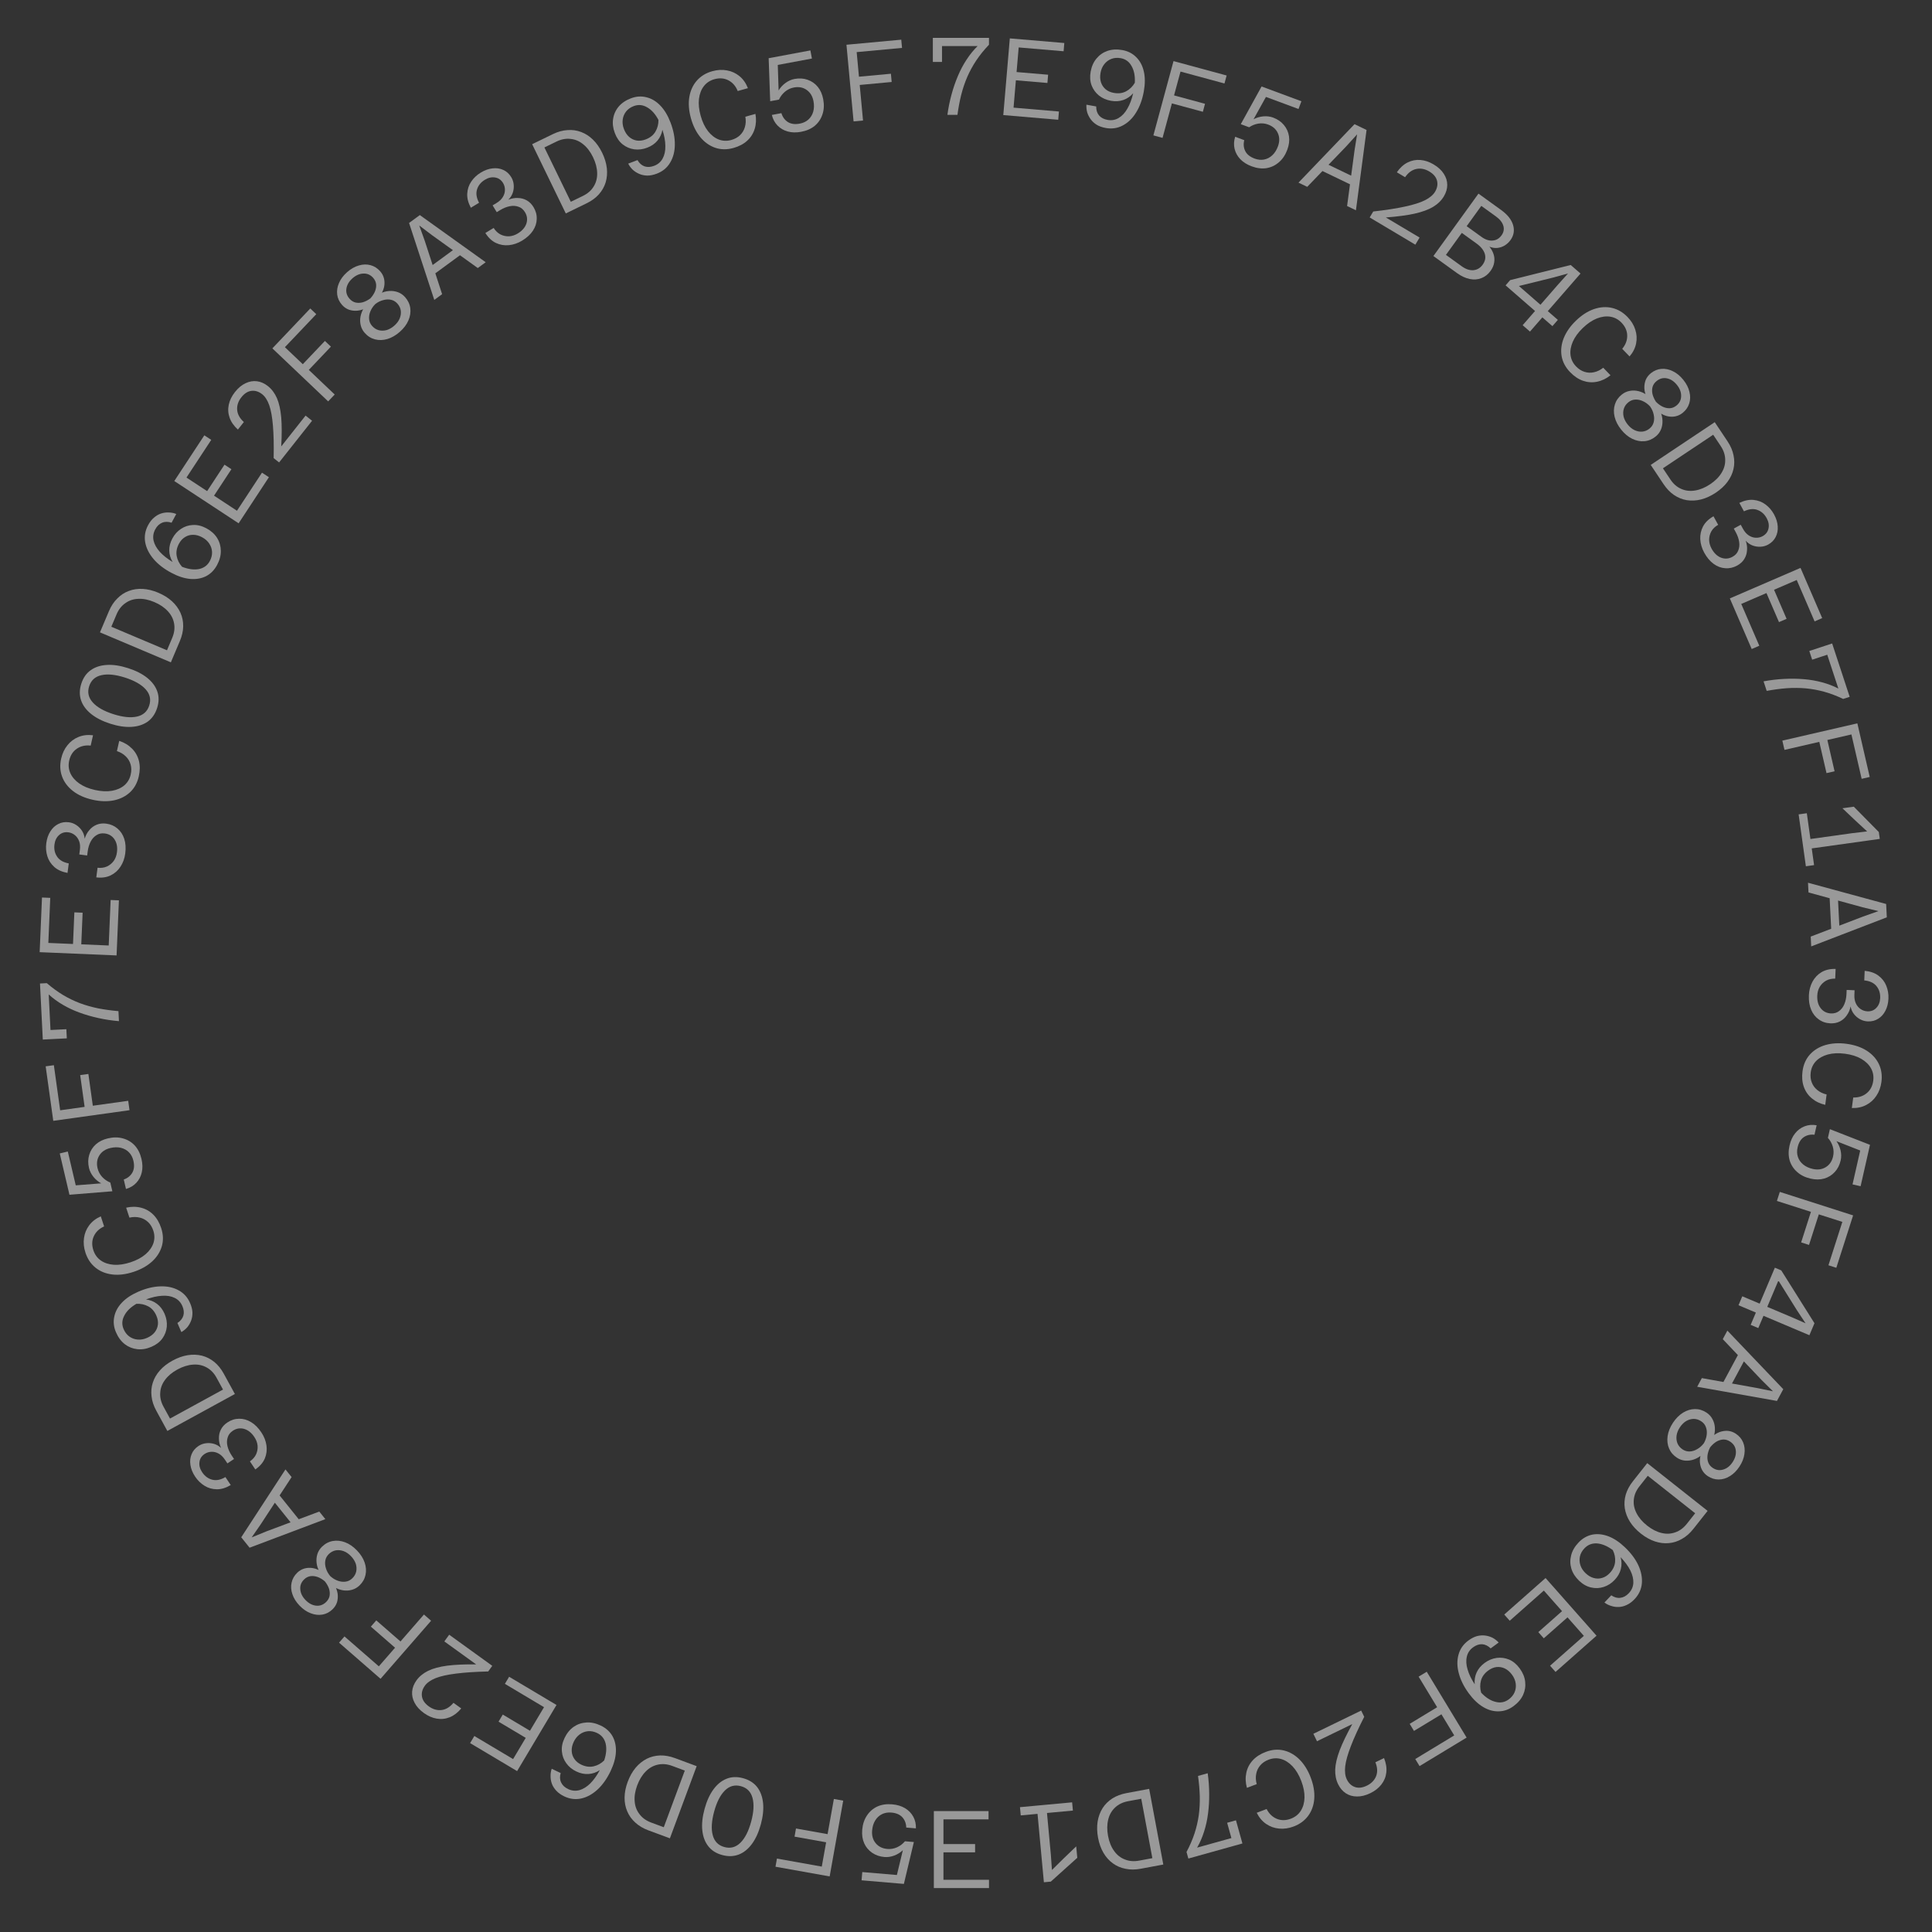 <svg width="219" height="219" viewBox="0 0 219 219" fill="none" xmlns="http://www.w3.org/2000/svg">
<rect x="0" y="0" width="219" height="219" fill="#333333" stroke="none"/>
<path d="M205.045 112.819C205.069 112.261 205.203 111.749 205.448 111.284C205.693 110.828 206.033 110.467 206.47 110.202C206.915 109.937 207.45 109.814 208.075 109.832L208.028 110.931C207.636 110.923 207.291 111 206.992 111.162C206.693 111.333 206.454 111.565 206.275 111.857C206.104 112.15 206.01 112.484 205.994 112.859C205.969 113.442 206.099 113.919 206.384 114.289C206.677 114.66 207.065 114.856 207.548 114.877C207.914 114.892 208.222 114.801 208.472 114.603C208.731 114.414 208.93 114.151 209.069 113.815C209.208 113.479 209.287 113.103 209.305 112.687L209.325 112.212L210.224 112.25L210.202 112.762C210.186 113.145 210.243 113.473 210.373 113.746C210.503 114.018 210.682 114.23 210.909 114.381C211.144 114.542 211.399 114.627 211.674 114.639C212.09 114.657 212.429 114.525 212.691 114.244C212.962 113.964 213.107 113.595 213.126 113.137C213.149 112.596 213.006 112.139 212.697 111.767C212.395 111.404 211.937 111.193 211.322 111.134L211.368 110.047C212 110.107 212.518 110.288 212.922 110.588C213.334 110.898 213.631 111.277 213.812 111.727C214.001 112.186 214.084 112.673 214.063 113.189C214.04 113.722 213.924 114.184 213.716 114.576C213.516 114.968 213.244 115.269 212.902 115.479C212.559 115.698 212.163 115.798 211.713 115.779C211.405 115.766 211.112 115.683 210.835 115.529C210.558 115.376 210.325 115.174 210.135 114.924C209.954 114.683 209.832 114.402 209.771 114.083C209.696 114.463 209.553 114.799 209.34 115.09C209.135 115.39 208.875 115.621 208.56 115.783C208.244 115.945 207.887 116.017 207.487 116C206.988 115.979 206.548 115.831 206.167 115.556C205.787 115.29 205.498 114.923 205.301 114.456C205.104 113.989 205.019 113.443 205.045 112.819Z" fill="white" fill-opacity="0.5"/>
<path d="M204.323 121.433C204.423 120.673 204.705 120.037 205.167 119.527C205.628 119.024 206.213 118.668 206.921 118.459C207.638 118.251 208.43 118.204 209.298 118.318C210.206 118.438 210.975 118.699 211.603 119.101C212.23 119.503 212.689 120.009 212.979 120.619C213.268 121.229 213.364 121.901 213.268 122.636C213.188 123.239 212.997 123.765 212.694 124.212C212.4 124.661 212.014 125.01 211.535 125.258C211.057 125.506 210.517 125.619 209.914 125.599L210.071 124.409C210.675 124.421 211.184 124.257 211.599 123.917C212.013 123.576 212.26 123.105 212.34 122.502C212.407 121.989 212.322 121.52 212.084 121.094C211.846 120.667 211.473 120.307 210.966 120.013C210.465 119.729 209.855 119.539 209.137 119.444C208.41 119.349 207.763 119.377 207.196 119.529C206.638 119.683 206.189 119.934 205.849 120.285C205.517 120.636 205.318 121.059 205.253 121.555C205.197 121.977 205.235 122.356 205.368 122.692C205.499 123.037 205.709 123.326 205.998 123.557C206.285 123.797 206.637 123.965 207.053 124.062L206.898 125.239C206.303 125.102 205.793 124.854 205.37 124.496C204.953 124.147 204.653 123.712 204.47 123.192C204.286 122.672 204.237 122.085 204.323 121.433Z" fill="white" fill-opacity="0.5"/>
<path d="M202.853 129.844C202.978 129.292 203.19 128.831 203.487 128.463C203.784 128.094 204.143 127.829 204.564 127.669C204.985 127.508 205.438 127.469 205.923 127.553L205.68 128.626C205.222 128.574 204.816 128.666 204.464 128.902C204.119 129.14 203.886 129.527 203.765 130.064C203.676 130.454 203.688 130.815 203.801 131.148C203.913 131.482 204.114 131.766 204.402 132.002C204.69 132.239 205.05 132.406 205.481 132.503C206.041 132.63 206.535 132.563 206.962 132.3C207.389 132.038 207.665 131.631 207.79 131.078C207.875 130.704 207.861 130.33 207.75 129.954C207.637 129.587 207.454 129.263 207.201 128.984L207.425 127.996L211.97 129.77L210.907 134.463L209.992 134.256L210.862 130.416L208.167 129.357C208.388 129.663 208.545 130.01 208.636 130.398C208.726 130.795 208.73 131.172 208.649 131.529C208.529 132.058 208.306 132.498 207.978 132.851C207.648 133.212 207.251 133.46 206.784 133.593C206.318 133.727 205.805 133.73 205.244 133.603C204.627 133.463 204.116 133.211 203.711 132.846C203.305 132.489 203.023 132.053 202.866 131.539C202.718 131.027 202.713 130.462 202.853 129.844Z" fill="white" fill-opacity="0.5"/>
<path d="M201.748 135.107L210.057 137.769L208.154 143.709L207.262 143.423L208.837 138.507L206.17 137.653L205.06 141.117L204.168 140.831L205.277 137.367L201.42 136.131L201.748 135.107Z" fill="white" fill-opacity="0.5"/>
<path d="M197.495 146.94L199.464 147.772L201.188 143.697L201.913 144.004L205.677 149.993L205.102 151.352L199.899 149.151L199.31 150.544L198.446 150.178L199.035 148.785L197.067 147.953L197.495 146.94ZM201.588 145.156L200.327 148.138L203.044 149.287L204.669 150.001L203.684 148.512L201.588 145.156Z" fill="white" fill-opacity="0.5"/>
<path d="M197.276 153.082L198.102 153.526L195.859 157.699L195.034 157.255L197.276 153.082ZM202.141 157.47L201.425 158.802L192.384 157.194L192.911 156.214L199.175 157.338L200.976 157.709L199.661 156.407L195.283 151.799L195.804 150.83L202.141 157.47Z" fill="white" fill-opacity="0.5"/>
<path d="M189.631 161.287C189.96 160.786 190.344 160.4 190.781 160.129C191.214 159.865 191.661 159.73 192.124 159.724C192.586 159.719 193.022 159.851 193.433 160.121C193.726 160.313 193.95 160.556 194.107 160.848C194.271 161.145 194.364 161.466 194.387 161.81C194.413 162.166 194.367 162.525 194.249 162.886L192.938 164.881C192.665 165.13 192.36 165.314 192.023 165.432C191.686 165.549 191.353 165.594 191.022 165.567C190.691 165.539 190.38 165.429 190.087 165.237C189.669 164.962 189.371 164.612 189.193 164.185C189.014 163.759 188.96 163.295 189.031 162.792C189.101 162.29 189.301 161.789 189.631 161.287ZM190.414 161.802C190.213 162.109 190.09 162.417 190.046 162.727C190.004 163.048 190.039 163.345 190.149 163.617C190.266 163.894 190.461 164.121 190.733 164.3C190.983 164.464 191.252 164.541 191.538 164.53C191.825 164.519 192.108 164.43 192.386 164.264C192.667 164.11 192.919 163.886 193.141 163.594C193.321 163.274 193.429 162.95 193.464 162.624C193.501 162.31 193.468 162.019 193.364 161.751C193.268 161.488 193.091 161.272 192.833 161.103C192.561 160.925 192.275 160.836 191.975 160.838C191.681 160.845 191.398 160.928 191.124 161.087C190.852 161.257 190.616 161.496 190.414 161.802ZM193.851 164.06C193.696 164.357 193.597 164.652 193.556 164.943C193.516 165.246 193.543 165.523 193.637 165.775C193.731 166.026 193.904 166.234 194.155 166.399C194.538 166.65 194.938 166.709 195.355 166.574C195.768 166.447 196.117 166.167 196.4 165.735C196.689 165.297 196.809 164.862 196.763 164.433C196.716 164.003 196.501 163.663 196.118 163.411C195.867 163.246 195.61 163.167 195.347 163.173C195.079 163.187 194.816 163.268 194.558 163.418C194.302 163.579 194.067 163.793 193.851 164.06ZM194.072 162.859C194.325 162.627 194.604 162.451 194.911 162.334C195.225 162.221 195.54 162.174 195.857 162.192C196.176 162.222 196.475 162.329 196.753 162.512C197.143 162.768 197.422 163.096 197.588 163.495C197.757 163.905 197.807 164.346 197.736 164.818C197.672 165.295 197.484 165.77 197.173 166.243C196.862 166.717 196.5 167.078 196.088 167.325C195.683 167.578 195.261 167.704 194.822 167.705C194.39 167.71 193.975 167.582 193.578 167.321C193.307 167.143 193.094 166.913 192.939 166.632C192.792 166.356 192.708 166.051 192.687 165.718C192.673 165.39 192.725 165.061 192.843 164.729L194.072 162.859Z" fill="white" fill-opacity="0.5"/>
<path d="M186.721 165.852L193.565 171.264L191.945 173.313C191.557 173.803 191.126 174.18 190.653 174.443C190.181 174.718 189.683 174.877 189.16 174.92C188.644 174.968 188.117 174.902 187.58 174.722C187.043 174.542 186.516 174.247 185.999 173.839C185.476 173.425 185.062 172.976 184.756 172.489C184.456 172.008 184.264 171.506 184.179 170.981C184.101 170.463 184.137 169.939 184.289 169.411C184.442 168.895 184.713 168.392 185.101 167.902L186.721 165.852ZM186.782 167.287L185.836 168.483C185.464 168.954 185.252 169.45 185.2 169.972C185.143 170.501 185.245 171.017 185.506 171.521C185.768 172.036 186.17 172.508 186.713 172.937C187.255 173.366 187.801 173.643 188.349 173.769C188.893 173.901 189.412 173.876 189.907 173.694C190.403 173.523 190.837 173.202 191.209 172.731L192.155 171.535L186.782 167.287Z" fill="white" fill-opacity="0.5"/>
<path d="M183.024 179.094C182.662 179.474 182.251 179.738 181.789 179.886C181.321 180.039 180.847 180.06 180.367 179.948C179.881 179.843 179.426 179.589 179.003 179.187C178.569 178.774 178.274 178.316 178.12 177.813C177.971 177.315 177.964 176.809 178.099 176.292C178.227 175.782 178.507 175.301 178.937 174.848C179.379 174.383 179.891 174.087 180.471 173.96C181.051 173.845 181.657 173.903 182.288 174.135C182.925 174.372 183.557 174.789 184.185 175.386C184.868 176.035 185.374 176.712 185.705 177.416C186.035 178.133 186.171 178.825 186.111 179.493C186.046 180.166 185.769 180.76 185.281 181.273C185 181.569 184.708 181.786 184.405 181.923C184.108 182.066 183.809 182.145 183.509 182.158C183.208 182.172 182.919 182.132 182.639 182.039C182.36 181.958 182.103 181.829 181.869 181.652L182.644 180.836C182.986 181.069 183.327 181.164 183.668 181.12C184.015 181.082 184.335 180.908 184.627 180.6C184.949 180.262 185.122 179.869 185.146 179.42C185.164 178.977 185.049 178.506 184.8 178.005C184.546 177.511 184.18 177.013 183.701 176.512C183.831 176.969 183.839 177.42 183.727 177.865C183.614 178.31 183.38 178.719 183.024 179.094ZM179.608 175.503C179.338 175.786 179.166 176.094 179.092 176.426C179.018 176.758 179.036 177.091 179.144 177.424C179.253 177.757 179.449 178.059 179.733 178.329C180.023 178.604 180.328 178.785 180.649 178.871C180.975 178.963 181.294 178.961 181.604 178.865C181.92 178.774 182.207 178.593 182.465 178.321C182.832 177.934 183.037 177.508 183.078 177.041C183.119 176.586 183.031 176.14 182.814 175.704C182.207 175.254 181.617 175.003 181.044 174.953C180.472 174.915 179.993 175.098 179.608 175.503Z" fill="white" fill-opacity="0.5"/>
<path d="M175.196 178.876L180.973 185.414L176.327 189.519L175.706 188.817L179.538 185.432L177.684 183.333L174.995 185.709L174.374 185.006L177.063 182.631L175.002 180.298L171.133 183.716L170.513 183.014L175.196 178.876Z" fill="white" fill-opacity="0.5"/>
<path d="M168.29 188.498C168.713 188.188 169.168 187.999 169.656 187.931C170.137 187.868 170.607 187.931 171.066 188.121C171.519 188.316 171.918 188.649 172.263 189.119C172.618 189.603 172.824 190.103 172.882 190.619C172.944 191.141 172.867 191.642 172.65 192.121C172.426 192.606 172.063 193.033 171.558 193.402C171.041 193.781 170.486 193.976 169.894 193.986C169.301 194.008 168.712 193.846 168.127 193.499C167.548 193.16 167.002 192.64 166.489 191.941C165.932 191.182 165.555 190.42 165.357 189.656C165.157 188.904 165.148 188.202 165.332 187.551C165.509 186.905 165.884 186.372 166.455 185.953C166.784 185.712 167.108 185.547 167.425 185.459C167.748 185.377 168.058 185.357 168.356 185.396C168.654 185.436 168.933 185.521 169.193 185.651C169.452 185.792 169.681 185.97 169.88 186.186L168.973 186.851C168.677 186.561 168.356 186.404 168.008 186.38C167.665 186.363 167.322 186.48 166.979 186.731C166.602 187.007 166.366 187.361 166.27 187.794C166.166 188.231 166.196 188.715 166.359 189.247C166.514 189.784 166.783 190.341 167.165 190.919C167.119 190.447 167.19 190.001 167.38 189.583C167.57 189.166 167.873 188.804 168.29 188.498ZM171.014 192.638C171.33 192.407 171.554 192.134 171.686 191.821C171.818 191.507 171.86 191.177 171.812 190.83C171.764 190.482 171.624 190.151 171.393 189.835C171.156 189.512 170.885 189.277 170.58 189.129C170.28 188.987 169.967 188.933 169.639 188.966C169.317 189.006 169.005 189.136 168.703 189.358C168.272 189.673 167.997 190.051 167.875 190.491C167.752 190.943 167.758 191.404 167.895 191.872C168.412 192.422 168.949 192.768 169.506 192.907C170.061 193.058 170.564 192.969 171.014 192.638Z" fill="white" fill-opacity="0.5"/>
<path d="M161.727 189.499L166.247 196.962L160.912 200.193L160.426 199.392L164.842 196.717L163.391 194.322L160.28 196.207L159.794 195.405L162.906 193.52L160.807 190.056L161.727 189.499Z" fill="white" fill-opacity="0.5"/>
<path d="M154.295 193.9L154.64 194.608C153.972 195.923 153.466 197.036 153.12 197.945C152.767 198.858 152.555 199.614 152.485 200.213C152.418 200.82 152.478 201.314 152.664 201.697C152.879 202.139 153.186 202.429 153.587 202.568C153.988 202.707 154.44 202.654 154.942 202.41C155.452 202.162 155.801 201.803 155.989 201.332C156.169 200.864 156.142 200.34 155.906 199.76L156.884 199.285C157.116 199.858 157.203 200.399 157.145 200.909C157.087 201.419 156.901 201.875 156.587 202.278C156.273 202.681 155.858 203.008 155.341 203.259C154.801 203.521 154.293 203.648 153.816 203.638C153.342 203.637 152.923 203.516 152.556 203.277C152.19 203.038 151.898 202.694 151.679 202.244C151.439 201.75 151.33 201.191 151.352 200.569C151.377 199.954 151.548 199.228 151.863 198.389C152.182 197.558 152.657 196.572 153.288 195.431L149.286 197.376L148.876 196.533L154.295 193.9Z" fill="white" fill-opacity="0.5"/>
<path d="M143.474 198.588C144.191 198.316 144.883 198.263 145.552 198.428C146.213 198.596 146.804 198.942 147.324 199.467C147.847 199.999 148.263 200.674 148.574 201.492C148.899 202.35 149.033 203.15 148.977 203.893C148.92 204.637 148.692 205.28 148.292 205.824C147.893 206.368 147.346 206.772 146.653 207.035C146.084 207.251 145.531 207.331 144.993 207.277C144.459 207.23 143.969 207.055 143.524 206.752C143.079 206.448 142.723 206.026 142.455 205.486L143.577 205.06C143.852 205.597 144.238 205.968 144.734 206.172C145.231 206.376 145.763 206.37 146.332 206.154C146.815 205.97 147.188 205.673 147.45 205.261C147.713 204.85 147.854 204.351 147.872 203.764C147.885 203.189 147.763 202.562 147.506 201.884C147.246 201.199 146.914 200.643 146.512 200.216C146.112 199.797 145.678 199.521 145.208 199.387C144.741 199.261 144.274 199.287 143.807 199.465C143.409 199.615 143.094 199.829 142.86 200.105C142.618 200.384 142.464 200.705 142.397 201.069C142.322 201.436 142.341 201.826 142.453 202.238L141.342 202.659C141.181 202.07 141.158 201.504 141.273 200.961C141.383 200.429 141.623 199.959 141.994 199.551C142.365 199.143 142.858 198.822 143.474 198.588Z" fill="white" fill-opacity="0.5"/>
<path d="M136.898 201.004C137.006 201.795 137.063 202.571 137.067 203.331C137.074 204.099 137.03 204.843 136.937 205.561C136.845 206.287 136.695 206.974 136.486 207.62C136.28 208.275 136.016 208.881 135.696 209.437L140.584 208.073L140.833 208.964L134.705 210.674L134.496 209.928C134.871 209.226 135.174 208.528 135.403 207.832C135.627 207.146 135.788 206.453 135.887 205.75C135.979 205.058 136.017 204.343 136.001 203.603C135.979 202.874 135.913 202.109 135.802 201.31L136.898 201.004ZM140.833 208.964L139.833 209.243L139.101 206.618L140.1 206.339L140.833 208.964Z" fill="white" fill-opacity="0.5"/>
<path d="M130.263 202.775L131.865 211.352L129.297 211.832C128.683 211.946 128.11 211.947 127.581 211.834C127.044 211.731 126.565 211.524 126.142 211.213C125.721 210.91 125.367 210.514 125.081 210.025C124.795 209.536 124.591 208.968 124.47 208.321C124.348 207.665 124.331 207.054 124.42 206.486C124.511 205.927 124.696 205.422 124.976 204.971C125.258 204.528 125.63 204.158 126.091 203.86C126.546 203.571 127.081 203.37 127.695 203.255L130.263 202.775ZM129.366 203.896L127.867 204.176C127.277 204.287 126.791 204.522 126.409 204.881C126.019 205.242 125.756 205.698 125.622 206.249C125.481 206.809 125.474 207.43 125.601 208.109C125.728 208.789 125.957 209.357 126.287 209.812C126.61 210.269 127.018 210.591 127.511 210.779C127.997 210.977 128.535 211.02 129.125 210.91L130.624 210.63L129.366 203.896Z" fill="white" fill-opacity="0.5"/>
<path d="M118.593 204.575L119.117 210.225L119.242 211.971L120.518 210.711L121.993 209.293L122.114 210.588L119.113 213.289L118.329 213.362L117.522 204.674L118.593 204.575ZM121.53 204.302L121.617 205.236L115.705 205.784L115.618 204.851L121.53 204.302Z" fill="white" fill-opacity="0.5"/>
<path d="M105.856 214.02V205.295H112.056V206.232H106.944V209.032H110.531V209.97H106.944V213.082H112.106V214.02H105.856Z" fill="white" fill-opacity="0.5"/>
<path d="M101.131 204.528C101.695 204.576 102.18 204.722 102.586 204.965C102.992 205.209 103.304 205.528 103.521 205.923C103.738 206.318 103.838 206.761 103.822 207.253L102.726 207.16C102.715 206.699 102.568 206.31 102.285 205.993C102.002 205.685 101.587 205.507 101.039 205.461C100.64 205.427 100.284 205.489 99.969 205.646C99.655 205.803 99.4 206.041 99.206 206.359C99.012 206.677 98.896 207.056 98.858 207.496C98.81 208.069 98.944 208.549 99.263 208.935C99.581 209.322 100.023 209.539 100.587 209.587C100.969 209.62 101.339 209.555 101.695 209.393C102.044 209.23 102.339 209.005 102.581 208.716L103.59 208.802L102.458 213.548L97.663 213.14L97.743 212.206L101.666 212.539L102.344 209.724C102.071 209.985 101.749 210.188 101.377 210.332C100.997 210.475 100.624 210.531 100.259 210.5C99.719 210.454 99.252 210.293 98.857 210.017C98.454 209.741 98.154 209.381 97.958 208.937C97.761 208.494 97.688 207.986 97.736 207.413C97.79 206.782 97.97 206.241 98.276 205.79C98.573 205.339 98.966 205 99.454 204.774C99.941 204.556 100.499 204.474 101.131 204.528Z" fill="white" fill-opacity="0.5"/>
<path d="M95.581 204.111L94.045 212.699L87.905 211.601L88.07 210.678L93.152 211.587L93.645 208.831L90.064 208.191L90.229 207.268L93.81 207.908L94.523 203.921L95.581 204.111Z" fill="white" fill-opacity="0.5"/>
<path d="M84.229 201.566C84.905 201.749 85.436 202.082 85.823 202.567C86.199 203.058 86.424 203.663 86.497 204.382C86.57 205.101 86.486 205.903 86.246 206.787C86.004 207.68 85.67 208.419 85.245 209.002C84.819 209.586 84.32 209.991 83.75 210.216C83.171 210.439 82.544 210.459 81.869 210.276C81.185 210.091 80.658 209.758 80.287 209.278C79.909 208.795 79.683 208.195 79.61 207.476C79.535 206.765 79.62 205.959 79.864 205.058C80.106 204.165 80.44 203.427 80.866 202.843C81.292 202.259 81.79 201.854 82.36 201.629C82.923 201.401 83.546 201.38 84.229 201.566ZM83.984 202.47C83.292 202.283 82.687 202.447 82.167 202.962C81.648 203.478 81.242 204.274 80.95 205.352C80.656 206.438 80.604 207.33 80.794 208.03C80.982 208.737 81.422 209.184 82.114 209.371C82.806 209.559 83.411 209.395 83.931 208.88C84.448 208.372 84.854 207.576 85.148 206.49C85.44 205.412 85.492 204.52 85.304 203.812C85.116 203.105 84.676 202.658 83.984 202.47Z" fill="white" fill-opacity="0.5"/>
<path d="M78.97 200.201L75.936 208.382L73.487 207.473C72.901 207.256 72.409 206.962 72.013 206.593C71.606 206.229 71.301 205.805 71.099 205.321C70.893 204.844 70.793 204.323 70.799 203.756C70.805 203.189 70.922 202.598 71.151 201.98C71.383 201.355 71.683 200.822 72.051 200.381C72.416 199.948 72.835 199.61 73.307 199.367C73.776 199.132 74.285 199.006 74.835 198.987C75.373 198.973 75.935 199.075 76.521 199.293L78.97 200.201ZM77.625 200.702L76.195 200.172C75.632 199.963 75.095 199.915 74.582 200.027C74.062 200.136 73.602 200.392 73.204 200.795C72.795 201.203 72.47 201.732 72.229 202.38C71.989 203.029 71.893 203.633 71.943 204.194C71.985 204.752 72.169 205.238 72.496 205.652C72.811 206.071 73.25 206.385 73.813 206.594L75.242 207.124L77.625 200.702Z" fill="white" fill-opacity="0.5"/>
<path d="M65.33 200.803C64.856 200.577 64.477 200.268 64.194 199.874C63.903 199.477 63.736 199.033 63.694 198.542C63.643 198.047 63.744 197.536 63.995 197.01C64.253 196.468 64.597 196.046 65.028 195.743C65.454 195.448 65.934 195.285 66.466 195.252C66.991 195.216 67.536 195.333 68.1 195.602C68.679 195.878 69.119 196.272 69.419 196.785C69.709 197.301 69.841 197.895 69.816 198.566C69.788 199.245 69.588 199.976 69.215 200.758C68.809 201.608 68.323 202.3 67.755 202.832C67.176 203.368 66.56 203.712 65.907 203.862C65.246 204.009 64.596 203.93 63.957 203.625C63.588 203.449 63.292 203.238 63.067 202.993C62.839 202.755 62.672 202.495 62.566 202.214C62.46 201.933 62.408 201.645 62.41 201.35C62.401 201.06 62.444 200.776 62.539 200.498L63.555 200.982C63.439 201.379 63.455 201.733 63.603 202.044C63.747 202.361 64.011 202.612 64.394 202.795C64.815 202.995 65.243 203.038 65.677 202.921C66.103 202.802 66.516 202.546 66.915 202.155C67.306 201.76 67.666 201.257 67.994 200.647C67.6 200.912 67.174 201.059 66.716 201.09C66.258 201.121 65.796 201.026 65.33 200.803ZM67.685 196.443C67.332 196.274 66.986 196.206 66.647 196.239C66.308 196.271 65.998 196.391 65.715 196.597C65.431 196.804 65.206 197.084 65.037 197.437C64.865 197.798 64.788 198.145 64.805 198.476C64.819 198.815 64.92 199.117 65.107 199.382C65.291 199.654 65.552 199.871 65.891 200.032C66.372 200.262 66.841 200.324 67.298 200.218C67.743 200.117 68.14 199.895 68.487 199.553C68.728 198.837 68.782 198.198 68.653 197.638C68.512 197.081 68.189 196.683 67.685 196.443Z" fill="white" fill-opacity="0.5"/>
<path d="M63.081 193.266L58.616 200.761L53.289 197.588L53.769 196.783L58.161 199.4L59.594 196.994L56.512 195.158L56.992 194.353L60.074 196.189L61.667 193.515L57.232 190.872L57.712 190.067L63.081 193.266Z" fill="white" fill-opacity="0.5"/>
<path d="M55.801 188.828L55.34 189.467C53.866 189.502 52.646 189.583 51.681 189.709C50.71 189.83 49.944 190.001 49.383 190.223C48.817 190.452 48.41 190.738 48.161 191.083C47.873 191.482 47.763 191.89 47.831 192.309C47.898 192.728 48.159 193.101 48.611 193.428C49.071 193.759 49.553 193.896 50.057 193.839C50.554 193.776 51.002 193.504 51.402 193.022L52.284 193.658C51.889 194.134 51.453 194.467 50.977 194.657C50.5 194.848 50.01 194.9 49.507 194.814C49.004 194.728 48.519 194.517 48.053 194.181C47.566 193.829 47.214 193.442 46.996 193.017C46.773 192.599 46.681 192.173 46.718 191.737C46.755 191.301 46.92 190.881 47.212 190.475C47.534 190.029 47.974 189.669 48.533 189.393C49.086 189.125 49.807 188.931 50.695 188.811C51.578 188.699 52.672 188.65 53.975 188.666L50.367 186.062L50.916 185.302L55.801 188.828Z" fill="white" fill-opacity="0.5"/>
<path d="M48.866 183.718L43.137 190.298L38.433 186.203L39.048 185.496L42.942 188.885L44.781 186.774L42.037 184.385L42.653 183.678L45.396 186.067L48.056 183.012L48.866 183.718Z" fill="white" fill-opacity="0.5"/>
<path d="M40.458 175.745C40.875 176.176 41.167 176.636 41.335 177.122C41.497 177.602 41.53 178.068 41.433 178.52C41.337 178.972 41.111 179.369 40.758 179.71C40.506 179.953 40.22 180.119 39.9 180.208C39.574 180.302 39.241 180.322 38.9 180.269C38.547 180.215 38.208 180.091 37.881 179.897L36.224 178.178C36.041 177.857 35.929 177.519 35.889 177.164C35.848 176.81 35.878 176.475 35.978 176.158C36.078 175.842 36.254 175.562 36.506 175.319C36.866 174.972 37.273 174.758 37.728 174.678C38.184 174.598 38.648 174.648 39.123 174.827C39.597 175.007 40.042 175.313 40.458 175.745ZM39.783 176.395C39.529 176.131 39.255 175.944 38.963 175.832C38.658 175.721 38.361 175.689 38.072 175.737C37.776 175.79 37.511 175.93 37.277 176.155C37.061 176.364 36.927 176.609 36.875 176.891C36.823 177.172 36.847 177.468 36.947 177.776C37.036 178.084 37.199 178.379 37.435 178.66C37.708 178.907 37.999 179.083 38.309 179.189C38.608 179.294 38.899 179.326 39.183 179.284C39.461 179.248 39.71 179.123 39.932 178.909C40.166 178.683 40.315 178.423 40.38 178.13C40.438 177.842 40.42 177.547 40.325 177.245C40.218 176.942 40.038 176.659 39.783 176.395ZM36.823 179.25C36.568 179.033 36.303 178.872 36.028 178.767C35.741 178.662 35.464 178.627 35.198 178.664C34.932 178.7 34.692 178.822 34.476 179.031C34.146 179.349 34 179.726 34.04 180.163C34.073 180.594 34.269 180.995 34.628 181.367C34.992 181.745 35.389 181.959 35.818 182.008C36.248 182.057 36.627 181.922 36.957 181.604C37.173 181.396 37.307 181.162 37.359 180.904C37.405 180.64 37.383 180.365 37.294 180.081C37.193 179.796 37.036 179.519 36.823 179.25ZM37.946 179.73C38.117 180.028 38.227 180.339 38.274 180.664C38.315 180.995 38.291 181.313 38.203 181.618C38.104 181.922 37.934 182.19 37.694 182.422C37.358 182.746 36.977 182.945 36.551 183.02C36.114 183.094 35.673 183.045 35.228 182.872C34.777 182.705 34.355 182.417 33.962 182.009C33.569 181.601 33.296 181.169 33.146 180.713C32.989 180.262 32.958 179.822 33.055 179.394C33.145 178.971 33.361 178.595 33.703 178.265C33.937 178.039 34.208 177.882 34.516 177.794C34.818 177.711 35.133 177.696 35.462 177.749C35.786 177.808 36.096 177.931 36.393 178.119L37.946 179.73Z" fill="white" fill-opacity="0.5"/>
<path d="M34.232 172.674L33.501 173.261L30.536 169.566L31.267 168.98L34.232 172.674ZM28.292 175.438L27.345 174.258L32.358 166.565L33.054 167.433L29.572 172.76L28.526 174.272L30.239 173.571L36.192 171.342L36.88 172.2L28.292 175.438Z" fill="white" fill-opacity="0.5"/>
<path d="M29.625 162.368C29.935 162.832 30.128 163.325 30.204 163.845C30.276 164.358 30.214 164.85 30.018 165.322C29.815 165.798 29.456 166.213 28.941 166.567L28.33 165.652C28.651 165.428 28.884 165.162 29.03 164.854C29.171 164.54 29.227 164.212 29.199 163.87C29.164 163.532 29.043 163.207 28.834 162.896C28.511 162.41 28.124 162.102 27.676 161.971C27.221 161.844 26.792 161.915 26.39 162.183C26.085 162.387 25.89 162.642 25.805 162.95C25.708 163.255 25.702 163.584 25.788 163.938C25.873 164.291 26.032 164.641 26.263 164.988L26.527 165.383L25.779 165.883L25.494 165.456C25.281 165.138 25.042 164.907 24.776 164.763C24.51 164.62 24.241 164.555 23.968 164.566C23.684 164.576 23.427 164.657 23.199 164.81C22.852 165.041 22.656 165.347 22.61 165.729C22.557 166.115 22.658 166.498 22.912 166.879C23.213 167.33 23.598 167.614 24.067 167.732C24.525 167.847 25.02 167.747 25.551 167.432L26.155 168.337C25.61 168.661 25.085 168.821 24.581 168.816C24.066 168.81 23.602 168.678 23.191 168.422C22.767 168.163 22.412 167.819 22.126 167.39C21.829 166.946 21.65 166.505 21.587 166.066C21.518 165.631 21.559 165.228 21.711 164.856C21.859 164.476 22.12 164.162 22.494 163.912C22.751 163.741 23.036 163.636 23.35 163.596C23.665 163.557 23.972 163.582 24.273 163.672C24.561 163.759 24.825 163.914 25.063 164.136C24.899 163.785 24.817 163.429 24.817 163.068C24.805 162.705 24.878 162.365 25.038 162.049C25.197 161.732 25.443 161.463 25.776 161.24C26.192 160.963 26.634 160.823 27.103 160.82C27.568 160.811 28.017 160.936 28.452 161.197C28.887 161.458 29.278 161.848 29.625 162.368Z" fill="white" fill-opacity="0.5"/>
<path d="M26.625 158.017L18.969 162.203L17.716 159.911C17.416 159.362 17.238 158.819 17.18 158.28C17.112 157.738 17.16 157.218 17.324 156.72C17.482 156.226 17.748 155.766 18.124 155.342C18.5 154.918 18.977 154.548 19.555 154.232C20.139 153.913 20.715 153.707 21.283 153.615C21.843 153.527 22.38 153.547 22.896 153.673C23.404 153.804 23.872 154.042 24.298 154.388C24.714 154.731 25.071 155.176 25.371 155.725L26.625 158.017ZM25.28 157.513L24.549 156.175C24.261 155.648 23.887 155.259 23.426 155.008C22.962 154.749 22.447 154.641 21.881 154.684C21.305 154.724 20.713 154.91 20.106 155.241C19.499 155.573 19.031 155.967 18.701 156.423C18.367 156.872 18.187 157.359 18.162 157.886C18.125 158.41 18.251 158.935 18.538 159.461L19.27 160.799L25.28 157.513Z" fill="white" fill-opacity="0.5"/>
<path d="M18.658 148.931C18.866 149.413 18.949 149.899 18.907 150.39C18.861 150.872 18.694 151.316 18.406 151.722C18.115 152.12 17.702 152.435 17.166 152.666C16.616 152.904 16.082 152.993 15.567 152.935C15.044 152.879 14.572 152.692 14.154 152.374C13.732 152.048 13.396 151.598 13.149 151.024C12.894 150.435 12.828 149.851 12.95 149.272C13.062 148.688 13.351 148.15 13.819 147.657C14.28 147.168 14.908 146.752 15.703 146.408C16.568 146.035 17.395 145.837 18.183 145.814C18.961 145.787 19.647 145.935 20.241 146.26C20.832 146.576 21.267 147.06 21.548 147.71C21.71 148.085 21.799 148.437 21.814 148.767C21.821 149.099 21.772 149.406 21.667 149.688C21.562 149.969 21.417 150.222 21.232 150.447C21.037 150.668 20.812 150.851 20.558 150.997L20.112 149.965C20.46 149.741 20.685 149.463 20.786 149.129C20.879 148.798 20.841 148.438 20.673 148.048C20.488 147.619 20.195 147.31 19.795 147.119C19.392 146.921 18.913 146.842 18.359 146.882C17.801 146.914 17.198 147.052 16.549 147.296C17.02 147.356 17.438 147.525 17.803 147.803C18.168 148.081 18.453 148.457 18.658 148.931ZM14.014 150.664C14.17 151.023 14.386 151.302 14.662 151.501C14.938 151.699 15.251 151.814 15.6 151.845C15.949 151.875 16.303 151.813 16.663 151.658C17.03 151.499 17.32 151.288 17.533 151.024C17.738 150.763 17.861 150.469 17.901 150.143C17.934 149.82 17.877 149.486 17.728 149.142C17.517 148.652 17.21 148.299 16.808 148.083C16.394 147.862 15.944 147.766 15.458 147.794C14.805 148.176 14.349 148.622 14.089 149.134C13.818 149.641 13.793 150.151 14.014 150.664Z" fill="white" fill-opacity="0.5"/>
<path d="M18.271 139.208C18.51 139.936 18.532 140.631 18.337 141.291C18.139 141.944 17.767 142.518 17.219 143.014C16.664 143.512 15.97 143.898 15.139 144.171C14.268 144.458 13.463 144.556 12.723 144.466C11.982 144.376 11.35 144.119 10.825 143.695C10.299 143.271 9.921 142.707 9.689 142.002C9.499 141.424 9.444 140.868 9.522 140.334C9.593 139.802 9.79 139.32 10.113 138.889C10.437 138.458 10.874 138.122 11.426 137.879L11.801 139.019C11.251 139.27 10.864 139.638 10.638 140.125C10.412 140.611 10.394 141.144 10.584 141.721C10.745 142.212 11.025 142.598 11.425 142.879C11.824 143.16 12.316 143.323 12.901 143.368C13.476 143.407 14.107 143.313 14.796 143.087C15.492 142.858 16.063 142.552 16.507 142.169C16.944 141.789 17.239 141.367 17.394 140.904C17.541 140.443 17.536 139.976 17.38 139.501C17.247 139.097 17.048 138.772 16.783 138.526C16.515 138.272 16.201 138.103 15.841 138.02C15.477 137.929 15.087 137.93 14.671 138.023L14.3 136.895C14.896 136.76 15.463 136.762 15.999 136.902C16.526 137.036 16.985 137.297 17.376 137.686C17.767 138.075 18.065 138.582 18.271 139.208Z" fill="white" fill-opacity="0.5"/>
<path d="M16.037 131.37C16.166 131.922 16.178 132.429 16.072 132.89C15.966 133.351 15.759 133.747 15.451 134.076C15.143 134.405 14.753 134.637 14.28 134.774L14.029 133.703C14.463 133.55 14.788 133.29 15.001 132.923C15.207 132.558 15.246 132.108 15.121 131.572C15.03 131.183 14.86 130.863 14.613 130.613C14.366 130.363 14.062 130.195 13.699 130.108C13.336 130.022 12.94 130.03 12.51 130.131C11.95 130.262 11.536 130.539 11.267 130.961C10.998 131.384 10.928 131.871 11.058 132.423C11.145 132.796 11.321 133.127 11.586 133.416C11.849 133.697 12.155 133.907 12.505 134.048L12.736 135.034L7.873 135.43L6.774 130.745L7.686 130.53L8.586 134.364L11.473 134.136C11.139 133.957 10.847 133.713 10.595 133.405C10.341 133.088 10.172 132.751 10.088 132.394C9.964 131.866 9.972 131.372 10.113 130.911C10.251 130.442 10.5 130.046 10.861 129.722C11.221 129.397 11.681 129.17 12.241 129.038C12.858 128.894 13.428 128.897 13.951 129.048C14.472 129.191 14.916 129.459 15.282 129.853C15.64 130.248 15.892 130.754 16.037 131.37Z" fill="white" fill-opacity="0.5"/>
<path d="M14.681 125.845L6.039 127.051L5.177 120.873L6.106 120.744L6.819 125.857L9.592 125.469L9.09 121.867L10.018 121.737L10.521 125.34L14.532 124.78L14.681 125.845Z" fill="white" fill-opacity="0.5"/>
<path d="M13.484 115.752C12.688 115.684 11.918 115.568 11.176 115.405C10.425 115.242 9.71 115.036 9.03 114.787C8.341 114.538 7.705 114.24 7.12 113.894C6.527 113.548 5.994 113.158 5.522 112.723L5.776 117.791L4.852 117.838L4.533 111.483L5.307 111.444C5.909 111.965 6.524 112.414 7.152 112.791C7.771 113.16 8.413 113.47 9.076 113.721C9.731 113.963 10.421 114.158 11.146 114.305C11.862 114.444 12.622 114.548 13.427 114.616L13.484 115.752ZM4.852 117.838L4.8 116.801L7.522 116.665L7.574 117.701L4.852 117.838Z" fill="white" fill-opacity="0.5"/>
<path d="M13.214 108.302L4.496 107.932L4.76 101.737L5.696 101.777L5.479 106.885L8.277 107.004L8.429 103.419L9.366 103.459L9.213 107.043L12.323 107.176L12.542 102.018L13.479 102.058L13.214 108.302Z" fill="white" fill-opacity="0.5"/>
<path d="M14.197 96.748C14.124 97.301 13.945 97.799 13.659 98.24C13.376 98.674 13.004 99.003 12.546 99.228C12.079 99.453 11.536 99.528 10.915 99.455L11.059 98.364C11.448 98.407 11.799 98.361 12.111 98.225C12.424 98.082 12.683 97.872 12.887 97.597C13.083 97.32 13.206 96.996 13.255 96.624C13.331 96.045 13.244 95.559 12.993 95.165C12.734 94.769 12.365 94.54 11.886 94.477C11.523 94.429 11.207 94.492 10.941 94.667C10.666 94.833 10.445 95.077 10.277 95.399C10.108 95.722 9.997 96.089 9.942 96.502L9.88 96.973L8.988 96.856L9.055 96.348C9.105 95.968 9.077 95.636 8.971 95.353C8.866 95.07 8.707 94.844 8.494 94.673C8.274 94.492 8.027 94.384 7.755 94.348C7.342 94.294 6.992 94.395 6.706 94.651C6.412 94.907 6.235 95.262 6.175 95.716C6.104 96.253 6.207 96.721 6.482 97.118C6.75 97.507 7.188 97.758 7.795 97.871L7.653 98.949C7.029 98.834 6.53 98.608 6.154 98.273C5.77 97.928 5.508 97.524 5.368 97.06C5.22 96.586 5.18 96.094 5.247 95.581C5.317 95.052 5.473 94.602 5.715 94.231C5.949 93.858 6.246 93.582 6.606 93.403C6.967 93.215 7.371 93.15 7.817 93.209C8.122 93.249 8.406 93.358 8.669 93.536C8.931 93.713 9.146 93.935 9.312 94.201C9.472 94.457 9.568 94.747 9.601 95.071C9.709 94.698 9.882 94.376 10.119 94.105C10.35 93.824 10.629 93.618 10.958 93.484C11.286 93.351 11.649 93.311 12.045 93.363C12.541 93.428 12.966 93.614 13.321 93.922C13.676 94.221 13.932 94.612 14.087 95.094C14.242 95.577 14.278 96.128 14.197 96.748Z" fill="white" fill-opacity="0.5"/>
<path d="M15.73 88.007C15.561 88.755 15.222 89.362 14.715 89.828C14.21 90.286 13.595 90.587 12.87 90.73C12.137 90.872 11.344 90.846 10.491 90.653C9.597 90.45 8.856 90.12 8.268 89.662C7.679 89.204 7.269 88.658 7.036 88.024C6.804 87.391 6.77 86.712 6.934 85.989C7.068 85.395 7.307 84.89 7.649 84.472C7.983 84.052 8.4 83.741 8.899 83.537C9.398 83.334 9.946 83.271 10.544 83.346L10.279 84.517C9.679 84.449 9.157 84.566 8.713 84.867C8.269 85.168 7.98 85.615 7.845 86.208C7.731 86.712 7.773 87.187 7.971 87.634C8.169 88.08 8.507 88.473 8.986 88.812C9.458 89.141 10.047 89.386 10.755 89.546C11.47 89.708 12.116 89.739 12.694 89.639C13.264 89.538 13.735 89.328 14.106 89.011C14.469 88.692 14.705 88.288 14.816 87.8C14.91 87.386 14.906 87.005 14.806 86.657C14.707 86.302 14.524 85.995 14.258 85.739C13.993 85.474 13.658 85.274 13.253 85.139L13.515 83.981C14.095 84.172 14.58 84.466 14.969 84.862C15.351 85.247 15.61 85.707 15.745 86.242C15.881 86.777 15.876 87.365 15.73 88.007Z" fill="white" fill-opacity="0.5"/>
<path d="M17.809 80.257C17.596 80.923 17.238 81.439 16.736 81.803C16.229 82.157 15.615 82.354 14.893 82.394C14.172 82.434 13.374 82.314 12.501 82.034C11.62 81.752 10.898 81.385 10.334 80.933C9.77 80.481 9.388 79.965 9.189 79.385C8.993 78.797 9.001 78.17 9.215 77.503C9.431 76.829 9.787 76.317 10.284 75.969C10.783 75.612 11.393 75.414 12.115 75.374C12.829 75.331 13.63 75.452 14.519 75.737C15.4 76.019 16.122 76.386 16.686 76.838C17.25 77.29 17.632 77.806 17.831 78.386C18.033 78.959 18.026 79.582 17.809 80.257ZM16.917 79.971C17.135 79.288 16.999 78.676 16.508 78.133C16.016 77.591 15.239 77.149 14.176 76.808C13.104 76.465 12.215 76.373 11.508 76.531C10.793 76.687 10.326 77.106 10.107 77.789C9.889 78.472 10.025 79.084 10.516 79.626C11 80.166 11.777 80.608 12.848 80.951C13.912 81.292 14.801 81.384 15.516 81.228C16.231 81.072 16.698 80.653 16.917 79.971Z" fill="white" fill-opacity="0.5"/>
<path d="M19.368 75.079L11.332 71.68L12.35 69.274C12.593 68.699 12.908 68.221 13.295 67.842C13.677 67.451 14.114 67.166 14.607 66.985C15.092 66.801 15.617 66.725 16.183 66.756C16.749 66.787 17.335 66.931 17.942 67.188C18.556 67.448 19.075 67.771 19.499 68.159C19.915 68.543 20.234 68.976 20.455 69.459C20.669 69.938 20.773 70.453 20.766 71.002C20.756 71.54 20.629 72.097 20.385 72.673L19.368 75.079ZM18.928 73.712L19.522 72.308C19.756 71.755 19.828 71.22 19.739 70.703C19.653 70.178 19.418 69.708 19.033 69.292C18.644 68.865 18.131 68.516 17.494 68.247C16.857 67.978 16.257 67.855 15.694 67.88C15.136 67.897 14.642 68.059 14.213 68.366C13.78 68.662 13.447 69.087 13.213 69.639L12.619 71.044L18.928 73.712Z" fill="white" fill-opacity="0.5"/>
<path d="M19.541 61.035C19.789 60.572 20.117 60.209 20.523 59.945C20.934 59.674 21.386 59.528 21.878 59.509C22.375 59.483 22.88 59.608 23.394 59.884C23.923 60.168 24.328 60.532 24.609 60.977C24.883 61.417 25.024 61.904 25.03 62.437C25.041 62.963 24.899 63.502 24.603 64.052C24.299 64.618 23.884 65.038 23.358 65.313C22.828 65.577 22.228 65.681 21.559 65.624C20.882 65.563 20.162 65.327 19.399 64.917C18.569 64.472 17.902 63.952 17.398 63.36C16.89 62.756 16.576 62.124 16.458 61.464C16.343 60.797 16.453 60.152 16.789 59.528C16.982 59.168 17.206 58.882 17.463 58.669C17.711 58.453 17.979 58.299 18.265 58.206C18.551 58.114 18.841 58.076 19.135 58.092C19.426 58.097 19.707 58.154 19.98 58.262L19.448 59.253C19.056 59.119 18.702 59.118 18.385 59.25C18.061 59.379 17.798 59.63 17.597 60.004C17.376 60.416 17.313 60.84 17.408 61.279C17.508 61.711 17.743 62.136 18.115 62.553C18.49 62.963 18.975 63.346 19.569 63.703C19.323 63.297 19.196 62.864 19.187 62.406C19.178 61.947 19.296 61.49 19.541 61.035ZM23.783 63.598C23.968 63.252 24.053 62.91 24.037 62.57C24.021 62.231 23.916 61.914 23.723 61.622C23.531 61.329 23.262 61.09 22.917 60.904C22.564 60.715 22.222 60.621 21.89 60.623C21.551 60.62 21.245 60.706 20.971 60.881C20.69 61.052 20.461 61.302 20.284 61.632C20.031 62.102 19.947 62.568 20.03 63.029C20.11 63.478 20.313 63.885 20.637 64.249C21.341 64.523 21.977 64.609 22.543 64.506C23.105 64.392 23.519 64.089 23.783 63.598Z" fill="white" fill-opacity="0.5"/>
<path d="M27.049 59.319L19.757 54.527L23.162 49.346L23.945 49.861L21.137 54.133L23.478 55.671L25.448 52.673L26.231 53.187L24.261 56.186L26.862 57.895L29.697 53.58L30.481 54.095L27.049 59.319Z" fill="white" fill-opacity="0.5"/>
<path d="M31.638 52.419L31.02 51.931C31.05 50.456 31.022 49.234 30.939 48.265C30.86 47.289 30.723 46.516 30.525 45.946C30.322 45.371 30.053 44.951 29.72 44.688C29.334 44.383 28.93 44.255 28.509 44.304C28.088 44.353 27.704 44.597 27.358 45.035C27.006 45.479 26.848 45.955 26.884 46.461C26.924 46.96 27.177 47.42 27.641 47.84L26.966 48.694C26.509 48.278 26.195 47.829 26.026 47.344C25.856 46.86 25.826 46.368 25.933 45.869C26.041 45.37 26.273 44.895 26.63 44.444C27.002 43.973 27.405 43.638 27.838 43.439C28.265 43.235 28.696 43.161 29.13 43.217C29.563 43.273 29.976 43.456 30.368 43.766C30.8 44.107 31.141 44.563 31.391 45.133C31.635 45.697 31.798 46.426 31.878 47.318C31.952 48.206 31.953 49.3 31.879 50.602L34.639 47.111L35.375 47.693L31.638 52.419Z" fill="white" fill-opacity="0.5"/>
<path d="M37.199 45.499L30.874 39.489L35.171 34.967L35.851 35.613L32.294 39.355L34.324 41.284L36.83 38.647L37.51 39.293L35.004 41.93L37.939 44.72L37.199 45.499Z" fill="white" fill-opacity="0.5"/>
<path d="M45.321 37.614C44.872 38.011 44.4 38.283 43.907 38.43C43.42 38.571 42.953 38.584 42.506 38.467C42.058 38.351 41.672 38.109 41.346 37.74C41.114 37.478 40.961 37.185 40.887 36.862C40.807 36.532 40.801 36.198 40.869 35.86C40.938 35.51 41.077 35.176 41.285 34.858L43.075 33.278C43.404 33.109 43.746 33.012 44.102 32.987C44.458 32.962 44.792 33.006 45.103 33.12C45.415 33.233 45.687 33.422 45.919 33.684C46.25 34.059 46.446 34.475 46.506 34.933C46.566 35.392 46.496 35.854 46.296 36.32C46.096 36.785 45.771 37.217 45.321 37.614ZM44.701 36.912C44.975 36.669 45.175 36.404 45.299 36.116C45.424 35.817 45.469 35.522 45.434 35.23C45.393 34.932 45.265 34.662 45.05 34.418C44.851 34.193 44.612 34.049 44.333 33.984C44.053 33.92 43.758 33.931 43.445 34.018C43.133 34.093 42.832 34.243 42.541 34.467C42.282 34.728 42.094 35.012 41.974 35.317C41.856 35.611 41.811 35.901 41.841 36.186C41.865 36.465 41.979 36.72 42.183 36.951C42.398 37.194 42.651 37.355 42.942 37.432C43.227 37.502 43.522 37.497 43.828 37.416C44.135 37.322 44.426 37.154 44.701 36.912ZM41.978 33.83C42.206 33.584 42.378 33.326 42.495 33.056C42.613 32.774 42.659 32.499 42.635 32.232C42.61 31.965 42.498 31.719 42.299 31.494C41.996 31.151 41.625 30.989 41.187 31.009C40.755 31.024 40.346 31.202 39.958 31.544C39.565 31.892 39.334 32.279 39.267 32.706C39.199 33.132 39.317 33.517 39.62 33.861C39.819 34.086 40.046 34.23 40.302 34.293C40.564 34.35 40.839 34.341 41.127 34.264C41.416 34.176 41.7 34.031 41.978 33.83ZM41.449 34.931C41.144 35.089 40.828 35.184 40.502 35.217C40.169 35.244 39.853 35.207 39.552 35.105C39.252 34.992 38.992 34.811 38.771 34.561C38.462 34.212 38.279 33.822 38.223 33.394C38.168 32.953 38.236 32.515 38.429 32.078C38.616 31.635 38.921 31.226 39.346 30.851C39.771 30.476 40.214 30.223 40.677 30.092C41.134 29.955 41.575 29.944 41.999 30.058C42.417 30.167 42.783 30.399 43.098 30.755C43.313 30.999 43.458 31.276 43.533 31.588C43.603 31.893 43.604 32.209 43.537 32.536C43.464 32.856 43.327 33.16 43.126 33.449L41.449 34.931Z" fill="white" fill-opacity="0.5"/>
<path d="M48.87 31.33L48.316 30.573L52.137 27.773L52.691 28.529L48.87 31.33ZM46.369 25.274L47.589 24.38L55.055 29.725L54.158 30.382L48.989 26.671L47.523 25.559L48.149 27.301L50.115 33.346L49.228 33.996L46.369 25.274Z" fill="white" fill-opacity="0.5"/>
<path d="M59.183 27.277C58.705 27.566 58.205 27.738 57.682 27.791C57.166 27.841 56.677 27.757 56.215 27.54C55.748 27.317 55.349 26.939 55.018 26.409L55.959 25.839C56.169 26.17 56.425 26.415 56.725 26.574C57.033 26.728 57.359 26.799 57.702 26.786C58.04 26.766 58.37 26.659 58.691 26.465C59.19 26.162 59.515 25.79 59.666 25.348C59.812 24.898 59.761 24.467 59.51 24.054C59.32 23.74 59.074 23.534 58.77 23.435C58.469 23.325 58.141 23.305 57.784 23.375C57.427 23.445 57.07 23.588 56.714 23.804L56.307 24.05L55.841 23.28L56.279 23.015C56.607 22.816 56.849 22.587 57.003 22.328C57.158 22.068 57.236 21.802 57.236 21.529C57.239 21.245 57.169 20.985 57.027 20.75C56.811 20.393 56.513 20.184 56.134 20.121C55.751 20.051 55.363 20.135 54.971 20.373C54.508 20.653 54.207 21.025 54.069 21.489C53.934 21.941 54.012 22.44 54.303 22.984L53.373 23.548C53.073 22.989 52.936 22.458 52.963 21.955C52.992 21.44 53.144 20.983 53.418 20.583C53.695 20.172 54.054 19.832 54.496 19.564C54.953 19.288 55.401 19.128 55.843 19.085C56.28 19.034 56.681 19.093 57.046 19.262C57.418 19.426 57.721 19.701 57.954 20.086C58.114 20.349 58.207 20.639 58.232 20.955C58.258 21.271 58.219 21.577 58.116 21.873C58.016 22.158 57.85 22.414 57.618 22.642C57.976 22.494 58.335 22.427 58.695 22.443C59.058 22.447 59.394 22.536 59.704 22.709C60.013 22.882 60.272 23.139 60.479 23.482C60.738 23.909 60.858 24.357 60.84 24.826C60.83 25.291 60.684 25.734 60.404 26.157C60.125 26.58 59.717 26.953 59.183 27.277Z" fill="white" fill-opacity="0.5"/>
<path d="M64.135 24.193L60.322 16.345L62.672 15.203C63.234 14.93 63.785 14.778 64.326 14.747C64.871 14.704 65.388 14.777 65.878 14.966C66.364 15.146 66.81 15.435 67.215 15.831C67.621 16.227 67.967 16.721 68.255 17.313C68.546 17.913 68.724 18.498 68.788 19.069C68.849 19.632 68.804 20.168 68.653 20.677C68.498 21.179 68.237 21.634 67.871 22.044C67.509 22.442 67.047 22.778 66.484 23.051L64.135 24.193ZM64.703 22.874L66.075 22.208C66.615 21.945 67.021 21.59 67.294 21.143C67.575 20.691 67.708 20.182 67.692 19.615C67.68 19.038 67.523 18.438 67.221 17.815C66.918 17.193 66.547 16.706 66.108 16.355C65.676 15.999 65.197 15.796 64.672 15.746C64.151 15.684 63.621 15.784 63.081 16.046L61.71 16.713L64.703 22.874Z" fill="white" fill-opacity="0.5"/>
<path d="M73.359 16.743C72.869 16.929 72.379 16.99 71.891 16.926C71.411 16.858 70.975 16.672 70.583 16.366C70.198 16.058 69.902 15.631 69.695 15.085C69.483 14.524 69.417 13.988 69.499 13.475C69.578 12.955 69.786 12.493 70.123 12.089C70.467 11.682 70.932 11.367 71.516 11.145C72.116 10.918 72.702 10.878 73.275 11.026C73.853 11.163 74.378 11.476 74.849 11.966C75.317 12.448 75.705 13.094 76.013 13.905C76.347 14.785 76.507 15.62 76.495 16.409C76.487 17.187 76.308 17.866 75.957 18.445C75.614 19.02 75.112 19.434 74.449 19.685C74.068 19.83 73.712 19.903 73.382 19.903C73.05 19.896 72.745 19.833 72.469 19.715C72.192 19.597 71.946 19.441 71.729 19.247C71.518 19.042 71.345 18.809 71.21 18.548L72.262 18.149C72.469 18.507 72.737 18.744 73.067 18.86C73.393 18.968 73.754 18.946 74.152 18.795C74.588 18.63 74.91 18.352 75.118 17.961C75.334 17.567 75.435 17.092 75.42 16.536C75.413 15.977 75.302 15.368 75.088 14.71C75.007 15.177 74.819 15.587 74.525 15.94C74.231 16.292 73.843 16.56 73.359 16.743ZM71.837 12.026C71.471 12.165 71.182 12.368 70.972 12.636C70.761 12.903 70.633 13.21 70.586 13.557C70.54 13.905 70.586 14.261 70.725 14.628C70.867 15.002 71.065 15.301 71.32 15.525C71.571 15.742 71.859 15.877 72.183 15.933C72.504 15.98 72.84 15.938 73.191 15.804C73.689 15.615 74.056 15.325 74.29 14.932C74.529 14.53 74.646 14.085 74.639 13.597C74.287 12.928 73.861 12.452 73.362 12.17C72.867 11.876 72.359 11.828 71.837 12.026Z" fill="white" fill-opacity="0.5"/>
<path d="M83.141 16.773C82.402 16.979 81.707 16.969 81.056 16.744C80.413 16.517 79.856 16.119 79.386 15.55C78.913 14.972 78.559 14.262 78.324 13.419C78.078 12.536 78.016 11.727 78.14 10.992C78.263 10.257 78.549 9.636 78.996 9.131C79.443 8.625 80.024 8.273 80.738 8.073C81.324 7.91 81.882 7.879 82.413 7.982C82.941 8.077 83.413 8.295 83.829 8.638C84.245 8.98 84.561 9.433 84.779 9.995L83.623 10.318C83.397 9.758 83.047 9.354 82.571 9.106C82.095 8.858 81.564 8.816 80.978 8.979C80.481 9.118 80.082 9.381 79.783 9.767C79.485 10.153 79.3 10.638 79.229 11.22C79.163 11.792 79.228 12.427 79.423 13.125C79.62 13.832 79.9 14.415 80.262 14.877C80.622 15.33 81.03 15.644 81.486 15.82C81.939 15.987 82.407 16.004 82.888 15.87C83.298 15.755 83.632 15.571 83.889 15.318C84.155 15.062 84.338 14.755 84.438 14.399C84.545 14.04 84.562 13.65 84.488 13.23L85.631 12.911C85.739 13.512 85.711 14.078 85.547 14.608C85.39 15.128 85.108 15.575 84.701 15.947C84.295 16.32 83.775 16.596 83.141 16.773Z" fill="white" fill-opacity="0.5"/>
<path d="M90.813 14.939C90.256 15.043 89.749 15.032 89.293 14.905C88.837 14.778 88.452 14.553 88.137 14.231C87.823 13.908 87.608 13.507 87.493 13.029L88.575 12.827C88.708 13.268 88.953 13.604 89.309 13.834C89.665 14.056 90.112 14.116 90.653 14.015C91.046 13.942 91.374 13.787 91.635 13.552C91.896 13.317 92.078 13.02 92.181 12.662C92.283 12.303 92.294 11.907 92.213 11.473C92.107 10.908 91.85 10.481 91.44 10.193C91.03 9.905 90.546 9.813 89.989 9.917C89.613 9.988 89.274 10.149 88.973 10.4C88.681 10.649 88.456 10.945 88.3 11.288L87.305 11.474L87.131 6.598L91.862 5.715L92.034 6.636L88.164 7.359L88.259 10.253C88.453 9.929 88.71 9.648 89.03 9.41C89.358 9.171 89.703 9.017 90.063 8.95C90.596 8.85 91.089 8.881 91.543 9.042C92.005 9.202 92.39 9.469 92.697 9.844C93.004 10.219 93.211 10.689 93.316 11.254C93.433 11.877 93.403 12.446 93.228 12.962C93.062 13.476 92.773 13.907 92.364 14.255C91.952 14.595 91.436 14.823 90.813 14.939Z" fill="white" fill-opacity="0.5"/>
<path d="M96.757 13.761L95.95 5.073L102.161 4.497L102.248 5.43L97.107 5.907L97.366 8.695L100.988 8.359L101.075 9.293L97.453 9.629L97.827 13.662L96.757 13.761Z" fill="white" fill-opacity="0.5"/>
<path d="M107.392 13.02C107.501 12.228 107.655 11.465 107.855 10.732C108.055 9.99 108.296 9.286 108.58 8.62C108.863 7.945 109.192 7.324 109.567 6.757C109.942 6.182 110.359 5.67 110.817 5.22H105.742V4.295H112.105V5.07C111.555 5.645 111.076 6.236 110.667 6.845C110.267 7.445 109.926 8.07 109.642 8.72C109.367 9.361 109.138 10.04 108.955 10.757C108.78 11.465 108.638 12.22 108.53 13.02H107.392ZM105.742 4.295H106.78V7.02H105.742V4.295Z" fill="white" fill-opacity="0.5"/>
<path d="M113.727 13.044L114.467 4.351L120.644 4.876L120.565 5.81L115.471 5.377L115.233 8.167L118.808 8.471L118.729 9.405L115.154 9.101L114.89 12.202L120.034 12.64L119.955 13.574L113.727 13.044Z" fill="white" fill-opacity="0.5"/>
<path d="M125.923 11.424C125.406 11.331 124.955 11.132 124.569 10.826C124.192 10.522 123.914 10.137 123.734 9.674C123.563 9.211 123.529 8.693 123.631 8.119C123.737 7.528 123.957 7.034 124.29 6.637C124.625 6.231 125.041 5.941 125.538 5.768C126.043 5.596 126.603 5.564 127.218 5.675C127.849 5.787 128.373 6.055 128.789 6.476C129.214 6.891 129.503 7.429 129.655 8.091C129.809 8.745 129.81 9.499 129.657 10.352C129.492 11.279 129.2 12.078 128.784 12.748C128.378 13.412 127.875 13.902 127.277 14.218C126.687 14.536 126.043 14.633 125.346 14.508C124.944 14.436 124.601 14.316 124.318 14.146C124.037 13.969 123.808 13.759 123.631 13.515C123.455 13.272 123.323 13.012 123.238 12.734C123.162 12.45 123.133 12.161 123.151 11.868L124.259 12.066C124.252 12.479 124.361 12.821 124.584 13.089C124.808 13.349 125.129 13.517 125.548 13.592C126.007 13.674 126.427 13.601 126.806 13.372C127.194 13.145 127.524 12.79 127.797 12.305C128.078 11.822 128.296 11.243 128.45 10.568C128.141 10.927 127.769 11.183 127.336 11.334C126.902 11.485 126.431 11.515 125.923 11.424ZM127.04 6.595C126.655 6.526 126.303 6.552 125.985 6.673C125.667 6.794 125.399 6.992 125.181 7.266C124.962 7.54 124.819 7.87 124.75 8.255C124.679 8.649 124.696 9.008 124.799 9.331C124.903 9.646 125.08 9.91 125.33 10.124C125.581 10.33 125.891 10.466 126.26 10.532C126.785 10.626 127.249 10.565 127.652 10.349C128.064 10.126 128.392 9.804 128.637 9.382C128.679 8.628 128.558 8.001 128.275 7.502C128.002 6.996 127.59 6.693 127.04 6.595Z" fill="white" fill-opacity="0.5"/>
<path d="M130.741 15.347L133.023 6.926L139.044 8.558L138.798 9.463L133.816 8.112L133.083 10.815L136.594 11.766L136.349 12.671L132.838 11.72L131.779 15.629L130.741 15.347Z" fill="white" fill-opacity="0.5"/>
<path d="M141.876 18.851C141.345 18.653 140.916 18.383 140.59 18.04C140.264 17.697 140.049 17.306 139.945 16.868C139.841 16.429 139.863 15.975 140.011 15.505L141.042 15.888C140.929 16.335 140.967 16.749 141.155 17.13C141.345 17.503 141.698 17.785 142.214 17.976C142.589 18.115 142.949 18.151 143.294 18.083C143.639 18.016 143.948 17.855 144.22 17.6C144.492 17.346 144.705 17.011 144.858 16.597C145.058 16.058 145.057 15.559 144.853 15.102C144.65 14.644 144.282 14.317 143.751 14.12C143.392 13.986 143.018 13.95 142.631 14.011C142.252 14.075 141.907 14.213 141.597 14.427L140.648 14.075L143.006 9.803L147.518 11.477L147.192 12.356L143.5 10.987L142.094 13.518C142.427 13.34 142.792 13.231 143.189 13.191C143.593 13.155 143.968 13.2 144.311 13.328C144.819 13.516 145.226 13.796 145.533 14.168C145.847 14.542 146.04 14.969 146.111 15.448C146.182 15.928 146.118 16.438 145.918 16.977C145.697 17.57 145.38 18.044 144.964 18.396C144.557 18.752 144.088 18.973 143.558 19.061C143.03 19.141 142.47 19.071 141.876 18.851Z" fill="white" fill-opacity="0.5"/>
<path d="M149.374 19.132L149.781 18.287L154.05 20.341L153.643 21.186L149.374 19.132ZM153.541 14.076L154.904 14.732L153.7 23.835L152.698 23.353L153.542 17.045L153.833 15.229L152.59 16.601L148.181 21.179L147.19 20.702L153.541 14.076Z" fill="white" fill-opacity="0.5"/>
<path d="M155.259 24.65L155.662 23.974C157.127 23.809 158.335 23.621 159.285 23.411C160.242 23.205 160.99 22.967 161.529 22.697C162.073 22.419 162.454 22.098 162.671 21.733C162.923 21.31 162.996 20.893 162.892 20.482C162.788 20.071 162.496 19.722 162.016 19.437C161.53 19.147 161.038 19.052 160.541 19.154C160.051 19.26 159.628 19.571 159.272 20.086L158.338 19.53C158.689 19.021 159.094 18.651 159.552 18.42C160.01 18.188 160.494 18.093 161.003 18.134C161.511 18.175 162.013 18.343 162.507 18.638C163.022 18.945 163.407 19.3 163.661 19.704C163.92 20.1 164.05 20.517 164.051 20.954C164.053 21.392 163.925 21.825 163.67 22.255C163.388 22.727 162.981 23.125 162.449 23.448C161.921 23.764 161.221 24.021 160.346 24.218C159.477 24.408 158.392 24.552 157.092 24.651L160.915 26.928L160.435 27.734L155.259 24.65Z" fill="white" fill-opacity="0.5"/>
<path d="M168.83 27.962C169.038 28.215 169.193 28.492 169.295 28.791C169.397 29.091 169.424 29.403 169.375 29.728C169.332 30.057 169.194 30.384 168.96 30.708C168.677 31.1 168.33 31.374 167.92 31.529C167.516 31.69 167.076 31.722 166.601 31.626C166.126 31.53 165.645 31.306 165.159 30.955L162.483 29.023L167.59 21.949L170.154 23.8C170.877 24.322 171.33 24.89 171.513 25.505C171.696 26.12 171.597 26.692 171.217 27.219C171.036 27.469 170.818 27.671 170.563 27.826C170.307 27.98 170.029 28.073 169.73 28.103C169.442 28.132 169.142 28.085 168.83 27.962ZM169.585 24.545L167.913 23.338L166.252 25.639L167.924 26.846C168.363 27.163 168.786 27.304 169.192 27.268C169.605 27.237 169.941 27.043 170.199 26.685C170.453 26.333 170.522 25.967 170.407 25.586C170.291 25.204 170.017 24.858 169.585 24.545ZM163.903 28.892L165.687 30.18C166.147 30.512 166.589 30.661 167.013 30.628C167.442 30.589 167.794 30.38 168.067 30.002C168.355 29.603 168.435 29.193 168.307 28.772C168.179 28.351 167.865 27.96 167.365 27.599L165.703 26.399L163.903 28.892Z" fill="white" fill-opacity="0.5"/>
<path d="M172.599 36.864L174.002 35.252L170.665 32.347L171.182 31.753L178.045 30.038L179.158 31.006L175.448 35.268L176.588 36.261L175.973 36.968L174.832 35.975L173.428 37.587L172.599 36.864ZM172.176 32.419L174.618 34.545L176.555 32.32L177.739 30.998L176.018 31.471L172.176 32.419Z" fill="white" fill-opacity="0.5"/>
<path d="M177.976 42.182C177.443 41.63 177.122 41.014 177.01 40.335C176.905 39.661 176.991 38.982 177.268 38.297C177.552 37.607 178.009 36.958 178.638 36.351C179.298 35.715 179.981 35.276 180.687 35.035C181.393 34.795 182.074 34.751 182.731 34.905C183.389 35.058 183.975 35.402 184.489 35.936C184.912 36.373 185.204 36.85 185.365 37.366C185.533 37.876 185.565 38.395 185.461 38.923C185.357 39.452 185.109 39.946 184.718 40.404L183.885 39.54C184.27 39.076 184.459 38.575 184.451 38.039C184.443 37.502 184.228 37.015 183.806 36.577C183.447 36.205 183.027 35.98 182.545 35.9C182.063 35.821 181.549 35.888 181.003 36.102C180.469 36.316 179.941 36.675 179.419 37.178C178.891 37.687 178.51 38.211 178.277 38.749C178.049 39.281 177.966 39.789 178.028 40.274C178.096 40.752 178.303 41.172 178.65 41.532C178.945 41.837 179.266 42.044 179.612 42.15C179.963 42.263 180.319 42.278 180.68 42.196C181.047 42.12 181.398 41.95 181.733 41.685L182.557 42.539C182.079 42.92 181.568 43.164 181.023 43.272C180.491 43.38 179.964 43.344 179.443 43.164C178.922 42.983 178.433 42.656 177.976 42.182Z" fill="white" fill-opacity="0.5"/>
<path d="M183.772 48.704C183.396 48.236 183.147 47.752 183.024 47.253C182.906 46.76 182.915 46.292 183.053 45.851C183.19 45.409 183.45 45.035 183.834 44.727C184.107 44.508 184.406 44.369 184.733 44.31C185.066 44.246 185.4 44.255 185.735 44.34C186.081 44.425 186.408 44.579 186.715 44.803L188.21 46.665C188.362 47.002 188.443 47.348 188.451 47.705C188.46 48.061 188.4 48.393 188.271 48.699C188.143 49.005 187.942 49.267 187.669 49.486C187.279 49.799 186.854 49.975 186.393 50.014C185.933 50.052 185.475 49.96 185.019 49.739C184.563 49.517 184.147 49.172 183.772 48.704ZM184.503 48.117C184.732 48.403 184.988 48.615 185.269 48.752C185.562 48.891 185.855 48.95 186.148 48.928C186.447 48.902 186.723 48.787 186.977 48.584C187.211 48.396 187.367 48.164 187.444 47.888C187.522 47.612 187.525 47.316 187.453 47C187.392 46.685 187.257 46.377 187.047 46.075C186.798 45.805 186.524 45.603 186.224 45.469C185.937 45.337 185.649 45.279 185.363 45.295C185.083 45.306 184.823 45.407 184.583 45.6C184.329 45.804 184.157 46.049 184.067 46.335C183.982 46.617 183.974 46.912 184.041 47.222C184.119 47.533 184.273 47.831 184.503 48.117ZM187.71 45.543C187.945 45.782 188.194 45.966 188.459 46.096C188.735 46.227 189.007 46.287 189.275 46.275C189.543 46.262 189.794 46.162 190.028 45.975C190.385 45.688 190.564 45.325 190.565 44.886C190.571 44.454 190.412 44.037 190.089 43.634C189.76 43.224 189.384 42.976 188.961 42.888C188.538 42.8 188.148 42.9 187.79 43.187C187.556 43.374 187.402 43.594 187.327 43.847C187.257 44.106 187.253 44.381 187.316 44.673C187.391 44.966 187.522 45.256 187.71 45.543ZM186.635 44.963C186.492 44.651 186.411 44.331 186.394 44.003C186.383 43.67 186.435 43.355 186.55 43.06C186.678 42.765 186.871 42.514 187.131 42.305C187.495 42.013 187.892 41.849 188.323 41.813C188.765 41.779 189.2 41.868 189.628 42.081C190.061 42.288 190.455 42.613 190.81 43.055C191.165 43.497 191.397 43.952 191.505 44.42C191.621 44.883 191.611 45.324 191.476 45.742C191.348 46.155 191.099 46.51 190.728 46.807C190.475 47.011 190.191 47.142 189.876 47.203C189.567 47.258 189.252 47.244 188.929 47.161C188.612 47.073 188.315 46.922 188.036 46.708L186.635 44.963Z" fill="white" fill-opacity="0.5"/>
<path d="M187.117 52.7L194.373 47.855L195.824 50.028C196.171 50.548 196.396 51.074 196.501 51.605C196.617 52.139 196.615 52.661 196.495 53.172C196.382 53.678 196.157 54.159 195.82 54.615C195.483 55.07 195.04 55.481 194.493 55.846C193.938 56.217 193.383 56.472 192.826 56.614C192.276 56.75 191.738 56.778 191.214 56.698C190.696 56.613 190.209 56.416 189.754 56.109C189.31 55.805 188.914 55.392 188.567 54.873L187.117 52.7ZM188.5 53.084L189.347 54.352C189.68 54.851 190.087 55.206 190.568 55.416C191.053 55.633 191.576 55.694 192.135 55.602C192.706 55.511 193.279 55.274 193.854 54.89C194.429 54.506 194.861 54.072 195.15 53.589C195.443 53.113 195.579 52.611 195.558 52.084C195.548 51.559 195.377 51.048 195.044 50.549L194.197 49.28L188.5 53.084Z" fill="white" fill-opacity="0.5"/>
<path d="M193.18 62.646C192.912 62.156 192.763 61.648 192.732 61.124C192.706 60.606 192.811 60.121 193.048 59.669C193.292 59.212 193.687 58.831 194.231 58.523L194.759 59.489C194.419 59.684 194.163 59.928 193.991 60.221C193.824 60.522 193.738 60.844 193.736 61.188C193.741 61.527 193.834 61.861 194.013 62.19C194.293 62.702 194.651 63.043 195.086 63.213C195.528 63.38 195.962 63.347 196.386 63.115C196.707 62.939 196.924 62.702 197.036 62.403C197.16 62.108 197.194 61.78 197.14 61.42C197.086 61.061 196.959 60.698 196.759 60.332L196.531 59.916L197.321 59.484L197.567 59.933C197.751 60.27 197.969 60.521 198.221 60.687C198.473 60.853 198.736 60.942 199.008 60.955C199.292 60.97 199.555 60.912 199.796 60.78C200.162 60.58 200.384 60.292 200.464 59.916C200.55 59.537 200.484 59.146 200.264 58.743C200.004 58.268 199.646 57.951 199.188 57.793C198.743 57.638 198.241 57.693 197.684 57.96L197.162 57.006C197.734 56.731 198.271 56.618 198.772 56.667C199.285 56.719 199.735 56.891 200.123 57.182C200.521 57.477 200.845 57.851 201.092 58.305C201.348 58.773 201.488 59.228 201.512 59.671C201.543 60.11 201.466 60.508 201.282 60.865C201.101 61.23 200.813 61.52 200.419 61.736C200.148 61.884 199.855 61.964 199.538 61.975C199.221 61.987 198.917 61.935 198.626 61.819C198.346 61.706 198.097 61.529 197.879 61.287C198.012 61.651 198.063 62.013 198.031 62.372C198.011 62.735 197.907 63.067 197.721 63.368C197.534 63.669 197.266 63.916 196.915 64.108C196.476 64.348 196.023 64.449 195.555 64.41C195.092 64.378 194.655 64.214 194.245 63.915C193.835 63.617 193.48 63.194 193.18 62.646Z" fill="white" fill-opacity="0.5"/>
<path d="M196.085 67.832L204.095 64.373L206.553 70.065L205.692 70.437L203.666 65.743L201.095 66.853L202.517 70.147L201.656 70.518L200.234 67.225L197.377 68.459L199.423 73.198L198.563 73.57L196.085 67.832Z" fill="white" fill-opacity="0.5"/>
<path d="M199.907 77.233C200.693 77.089 201.466 76.997 202.225 76.958C202.992 76.917 203.736 76.926 204.458 76.987C205.188 77.046 205.88 77.165 206.536 77.344C207.199 77.521 207.816 77.756 208.387 78.051L206.802 73.23L207.681 72.941L209.668 78.986L208.931 79.228C208.213 78.885 207.502 78.614 206.796 78.416C206.101 78.224 205.401 78.094 204.695 78.028C203.999 77.967 203.283 77.962 202.545 78.011C201.817 78.066 201.056 78.167 200.263 78.314L199.907 77.233ZM207.681 72.941L208.005 73.927L205.416 74.778L205.092 73.792L207.681 72.941Z" fill="white" fill-opacity="0.5"/>
<path d="M202.036 83.954L210.538 81.994L211.94 88.072L211.026 88.283L209.866 83.252L207.138 83.881L207.955 87.426L207.042 87.636L206.224 84.092L202.278 85.002L202.036 83.954Z" fill="white" fill-opacity="0.5"/>
<path d="M204.29 95.235L209.911 94.45L211.649 94.245L210.331 93.028L208.847 91.62L210.135 91.44L212.971 94.313L213.08 95.093L204.439 96.299L204.29 95.235ZM203.883 92.313L204.811 92.183L205.632 98.064L204.703 98.194L203.883 92.313Z" fill="white" fill-opacity="0.5"/>
<path d="M207.369 101.23L208.306 101.183L208.543 105.914L207.607 105.961L207.369 101.23ZM213.802 102.471L213.878 103.982L205.307 107.278L205.252 106.167L211.195 103.891L212.929 103.278L211.13 102.843L205 101.161L204.945 100.062L213.802 102.471Z" fill="white" fill-opacity="0.5"/>
</svg>
